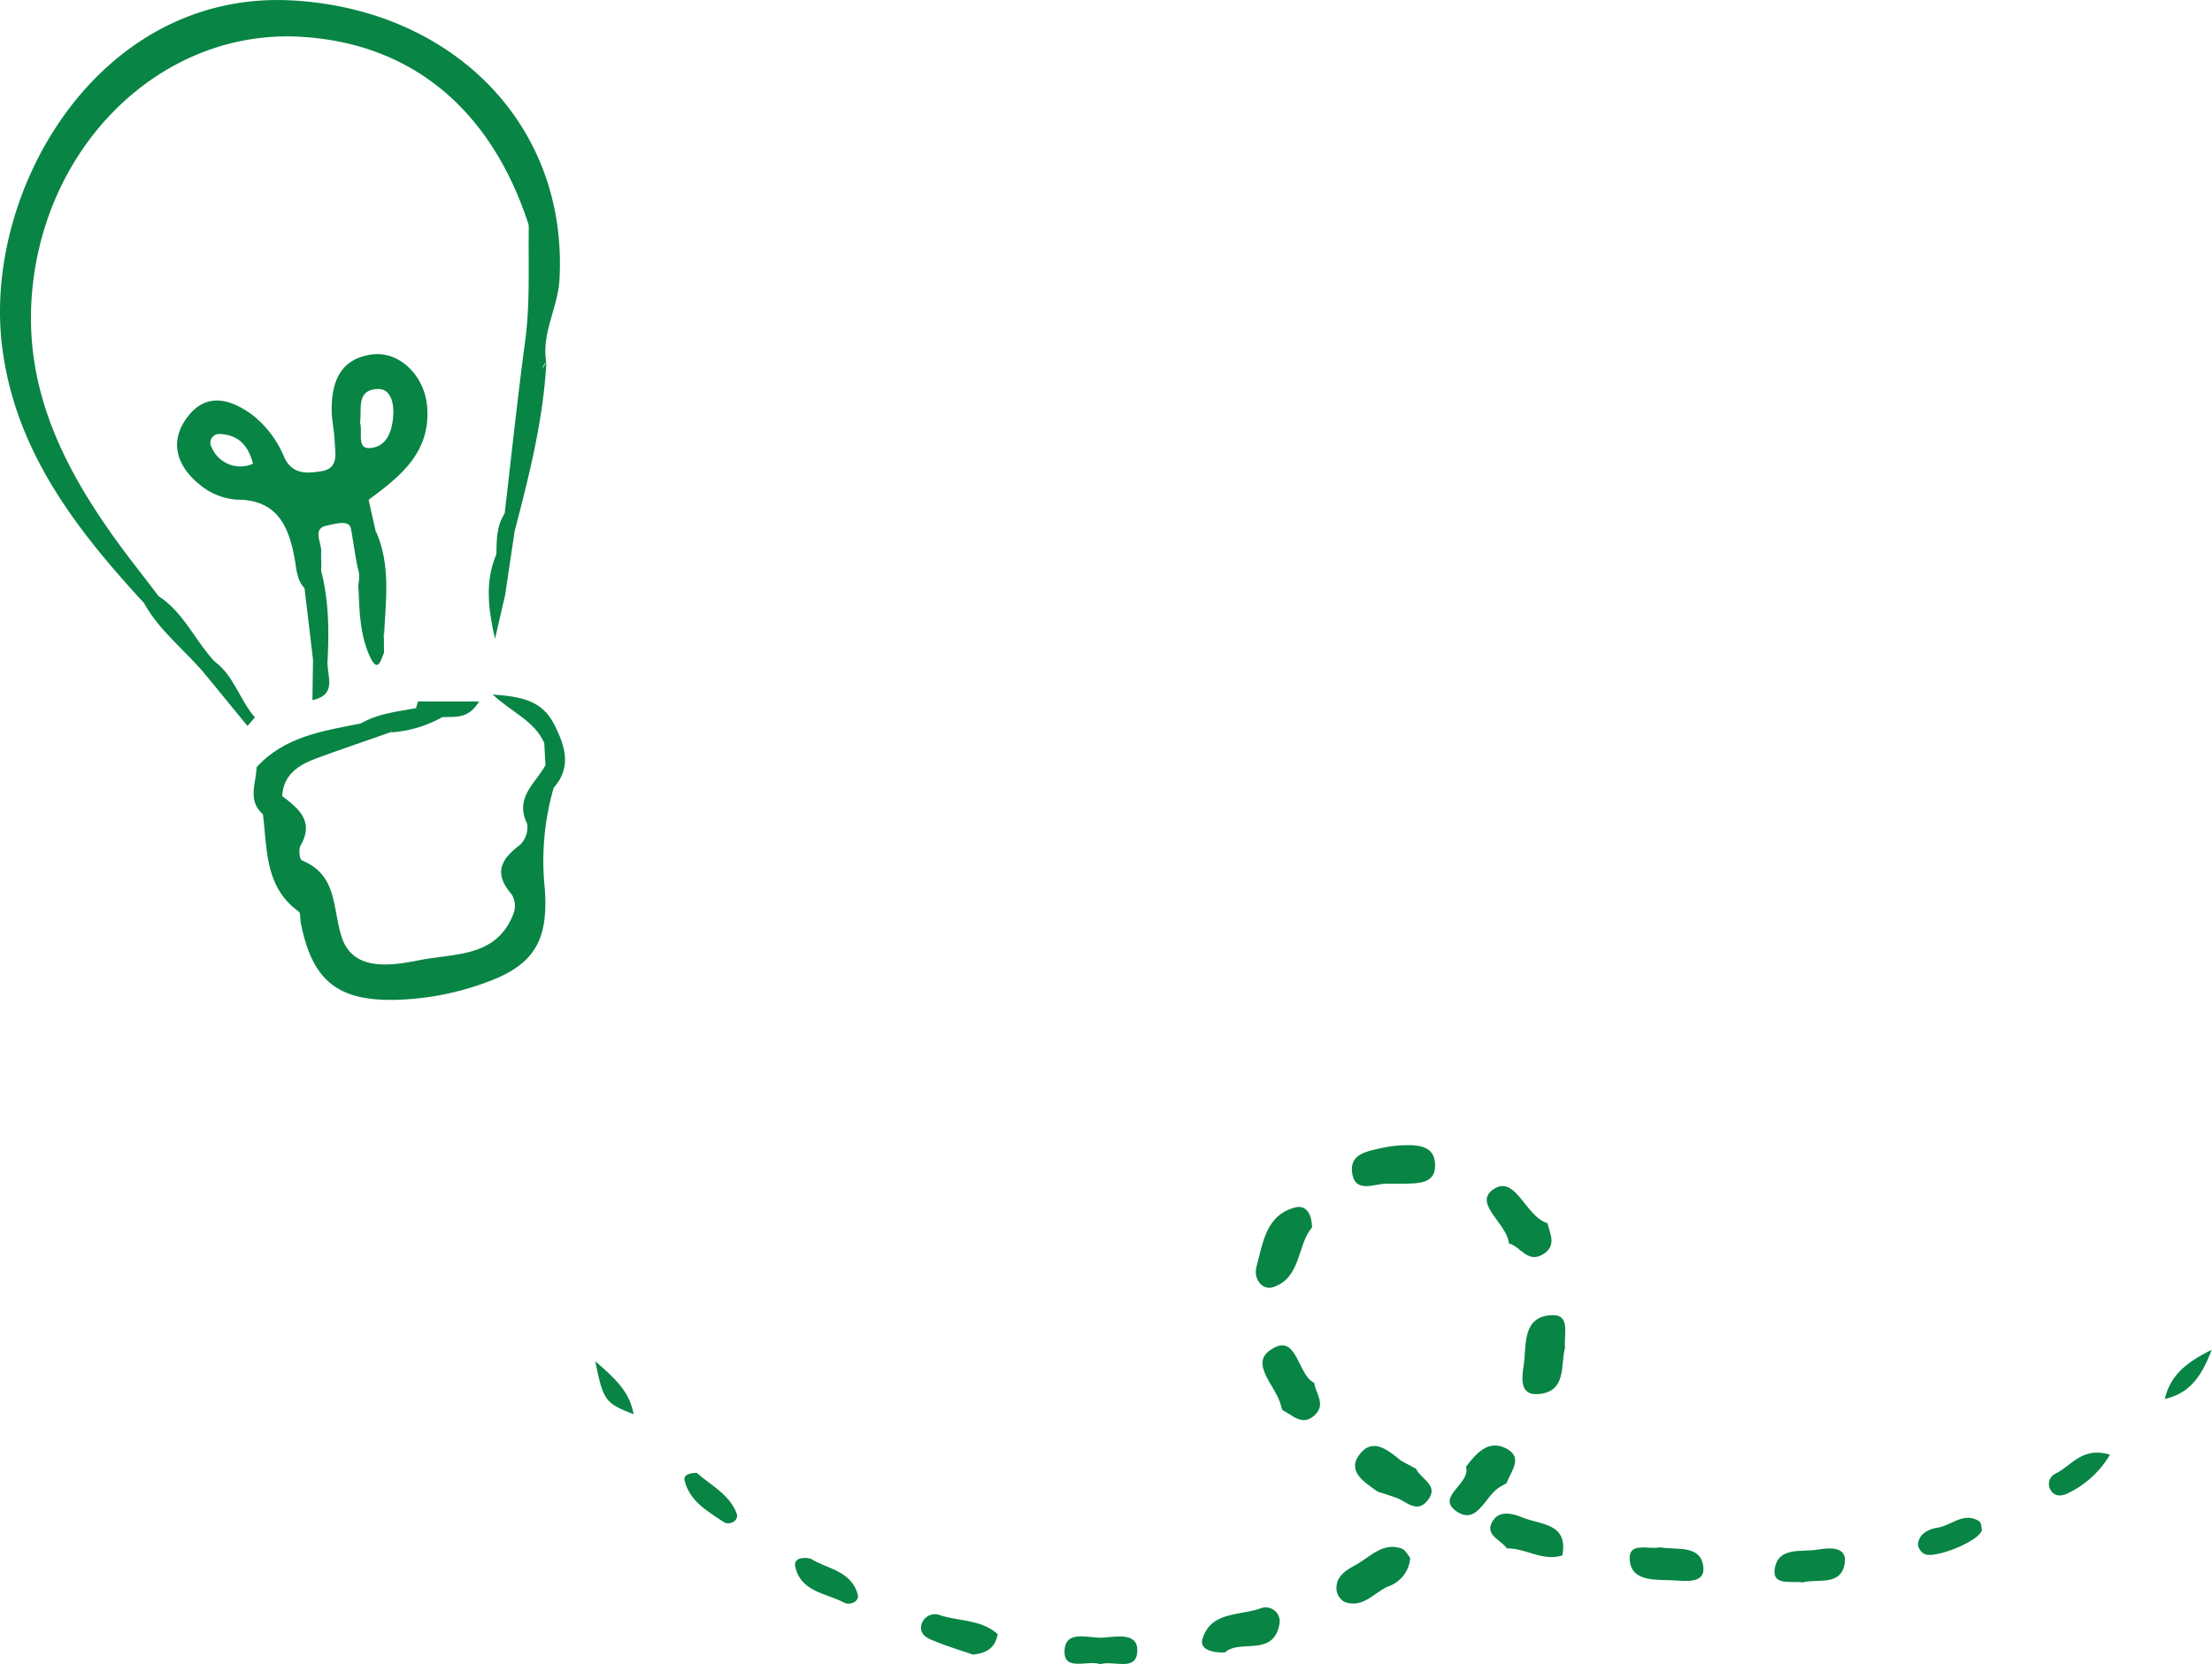<svg xmlns="http://www.w3.org/2000/svg" viewBox="0 0 273.85 206.07"><defs><style>.cls-1{fill:#088445;}</style></defs><g id="Layer_2" data-name="Layer 2"><g id="Layer_1-2" data-name="Layer 1"><path class="cls-1" d="M162.43,152c-1.85,2.09-1.29,6.11-4.71,7.35-1.51.55-2.56-1.08-2.17-2.48.81-2.92,1.13-6.42,4.83-7.37C161.7,149.19,162.42,150.32,162.43,152Z"/><path class="cls-1" d="M171.41,146.58c-1.53.11-3.62,1.09-4-1.29s1.78-2.72,3.52-3.11a15,15,0,0,1,2.91-.37c1.69-.05,3.62.06,3.81,2.15.23,2.59-1.91,2.57-3.75,2.61C173,146.59,172.22,146.58,171.41,146.58Z"/><path class="cls-1" d="M162.7,171.23c.19,1.35,1.53,2.71,0,4.06s-2.69-.1-3.94-.68c-.05-.16-.11-.31-.15-.47-.5-2.42-4-5.22-1.3-7C160.63,164.9,160.54,170.18,162.7,171.23Z"/><path class="cls-1" d="M191.58,151.46c.33,1.36,1.17,2.79-.55,3.85-1.92,1.18-2.79-1-4.23-1.34-.19-2.48-4.57-5-1.85-6.75S188.84,150.65,191.58,151.46Z"/><path class="cls-1" d="M123.51,202.34c-.27,1.74-1.46,2.38-3.05,2.54-1.56-.54-3.14-1-4.68-1.64-.94-.35-2-.83-1.71-2.07a1.75,1.75,0,0,1,2.42-1.13C118.84,200.76,121.51,200.55,123.51,202.34Z"/><path class="cls-1" d="M100.37,193c1.92,1.25,5,1.45,5.82,4.42.25.91-1,1.43-1.73,1-2.23-1.16-5.33-1.31-6-4.42C98.23,193.09,99.16,192.72,100.37,193Z"/><path class="cls-1" d="M86.27,182.38c1.71,1.54,4.07,2.66,4.94,5.06.3.84-.9,1.53-1.65,1-2-1.33-4.2-2.57-4.81-5.14C84.58,182.63,85.42,182.36,86.27,182.38Z"/><path class="cls-1" d="M73.69,168.55c2.55,2.21,4.27,3.81,4.75,6.57C74.89,173.72,74.7,173.47,73.69,168.55Z"/><path class="cls-1" d="M193.75,166.85c-.55,2.22.2,5.46-3.25,5.77-2.51.23-2.06-2.16-1.85-3.68.34-2.47-.2-5.94,3.48-6.09C194.48,162.75,193.59,165.28,193.75,166.85Z"/><path class="cls-1" d="M186.53,183.64l-.85.49c-1.83,1.06-2.77,4.82-5.38,3s1.83-3.38,1.19-5.51c1.3-1.7,2.81-3.47,5.1-2.2C188.6,180.57,187,182.23,186.53,183.64Z"/><path class="cls-1" d="M174.59,192.91a4.06,4.06,0,0,1-2.78,3.55c-1.73.79-3.12,2.73-5.35,1.9a2,2,0,0,1-1-1.53c-.11-1.81,1.42-2.5,2.67-3.22,1.66-1,3.15-2.63,5.37-1.87C174,191.91,174.34,192.62,174.59,192.91Z"/><path class="cls-1" d="M151.66,204.61c-1.6.07-3.16-.39-2.8-1.62,1-3.5,4.66-2.9,7.25-3.85a1.73,1.73,0,0,1,2.31,1.83C157.76,205.28,153.46,202.92,151.66,204.61Z"/><path class="cls-1" d="M175.31,181.87c.58,1.3,3,2.07,1.37,4-1.33,1.56-2.6,0-3.87-.43-.75-.27-1.51-.5-2.26-.74h0c-1.61-1.16-3.87-2.49-2.22-4.63s3.55-.46,5.14.81Z"/><path class="cls-1" d="M205.54,191.6c2,.35,4.93-.35,5.32,2.3.34,2.29-2.24,1.85-3.76,1.78-2-.1-5,.22-5.32-2.34S204.08,191.92,205.54,191.6Z"/><path class="cls-1" d="M186.56,191.73c-.77-1.09-2.93-1.7-1.69-3.5.85-1.23,2.47-.81,3.64-.32,2.19.92,5.67.64,4.91,4.69C191,193.39,188.89,191.68,186.56,191.73Z"/><path class="cls-1" d="M223.17,195.94c-1.46-.21-3.8.47-3.45-1.71.44-2.77,3.38-2,5.35-2.36,1.33-.21,3.64-.47,3.31,1.7C227.94,196.47,225,195.44,223.17,195.94Z"/><path class="cls-1" d="M136.23,206.07c-1.57-.55-4.49.93-4.44-1.59.05-2.81,3.07-1.56,4.81-1.7s4.41-.68,4.19,1.84C140.59,207,137.8,205.56,136.23,206.07Z"/><path class="cls-1" d="M245.37,189.48c-.44,1.44-6,3.61-7.14,2.93a1.61,1.61,0,0,1-.79-1.15c.14-1.4,1.33-1.91,2.45-2.1,1.72-.28,3.25-2,5.14-.79C245.32,188.55,245.3,189.22,245.37,189.48Z"/><path class="cls-1" d="M261.22,180.13a12.22,12.22,0,0,1-5.18,4.76c-.79.39-1.64.47-2.15-.35a1.43,1.43,0,0,1,.62-2.09C256.45,181.51,257.79,179.08,261.22,180.13Z"/><path class="cls-1" d="M268,173.23c.63-2.61,2.19-4.32,5.81-6.09C272.37,171,270.71,172.6,268,173.23Z"/><path class="cls-1" d="M17.82,74.66C9.38,65.5,1.85,55.78.26,42.89c-2.4-19.36,12-44.21,36-42.83,19.69,1.12,34.1,15.33,33,34.59-.2,3.46-2.23,6.6-1.64,10.18-1.14,1.09.12,3-1.62,4.19-1.57-2.49-.92-5-.46-7.52a31.74,31.74,0,0,0-.09-13.65C60.81,13.48,50.85,5.29,37.12,4.55,19.67,3.6,4.76,18.51,3.87,37.73c-.5,10.88,4,20,10.06,28.54,1.81,2.57,3.79,5,5.69,7.54C19.65,75.42,19,75.58,17.82,74.66Z"/><path class="cls-1" d="M68.53,97.6a32.72,32.72,0,0,0-1.08,12.46c.41,5.93-1,9.13-6.54,11.31a34.92,34.92,0,0,1-12.13,2.44c-7.07.1-10.13-2.46-11.54-9.51-.09-.48,0-1.22-.26-1.43-4.17-3-3.89-7.63-4.42-12-.78-1.68-.34-3.35-.26-5,2.74-.49,1.08,2.43,2.63,2.7,2.07,1.56,4,3.14,2.27,6.16-.26.45-.1,1.7.18,1.81,4.49,1.84,3.74,6,4.95,9.57,1.4,4.13,5.93,3.52,9.56,2.79,4.38-.88,9.61-.3,11.69-5.79a2.77,2.77,0,0,0-.24-2.38c-2.22-2.53-1.39-4.29,1-6.08a3,3,0,0,0,.92-2.65c-1.6-3.29,1.08-5,2.31-7.33C70,95,69,96.37,68.53,97.6Z"/><path class="cls-1" d="M65.47,27.85c2.32,4.34,1.16,8.94.74,13.42a48.09,48.09,0,0,0-.49,6.82l1.92-3.26c-.37,7.18-2.15,14.11-3.94,21-2,.1-1.56-1.12-1.22-2.28.84-7.1,1.58-14.21,2.53-21.29C65.66,37.47,65.38,32.66,65.47,27.85Z"/><path class="cls-1" d="M31.77,95c3.42-3.77,8.13-4.48,12.75-5.39,1.46-.14,3.23-1.48,4,1-3.08,1.08-6.17,2.13-9.24,3.25-2.24.82-4.2,2-4.35,4.73-1.24,0-.94-1.59-2.16-2-.08,1.48-.14,2.86-.21,4.24C30.6,99.18,31.7,97,31.77,95Z"/><path class="cls-1" d="M47.54,80.81c-.42,1.07-.8,2.64-1.81.35-1.14-2.58-1.24-5.37-1.34-8.14,2-2,1-4.38.82-6.61-.11-1.58-1.3-3.19.41-4.59l.9,4c1.35,4.26,0,8.74,1,13Z"/><path class="cls-1" d="M17.82,74.66l1.8-.85c3.1,2,4.51,5.49,6.94,8.09.87,1.21.7,1.9-.92,1.89C23.13,80.66,19.79,78.25,17.82,74.66Z"/><path class="cls-1" d="M38.74,67.69c1.91,4.51,2.06,9.25,1.82,14a1.07,1.07,0,0,1-1.81,0c-.35-3-.71-6-1.06-8.93C39.35,71.34,38.1,69.32,38.74,67.69Z"/><path class="cls-1" d="M48.52,90.68c-1-1.46-2.7-.53-4-1,2.14-1.32,4.59-1.54,7-2,1.25-.15,2.89-1.35,3.16,1.16A15,15,0,0,1,48.52,90.68Z"/><path class="cls-1" d="M67.38,92c-1.2-2.72-4-3.79-6.39-6,3.41.24,6.15.68,7.64,3.75C68,90.38,68.51,91.66,67.38,92Z"/><path class="cls-1" d="M25.64,83.79c.82-.38.9-1.12.92-1.89,2.41,1.77,3.11,4.77,5,6.93l-.92,1.06Z"/><path class="cls-1" d="M47.54,78.8c-1.28-4.27-.93-8.66-1-13C48.42,70,47.74,74.42,47.54,78.8Z"/><path class="cls-1" d="M62.48,63.58c.23.86.28,1.8,1.22,2.28l-1.17,7.86c-2.62-1.22-1.12-3.3-1.08-5.08S61.46,65.13,62.48,63.58Z"/><path class="cls-1" d="M61.45,68.64c.61,1.64-.58,3.66,1.08,5.08-.41,1.8-.83,3.59-1.25,5.39C60.46,75.5,60,72,61.45,68.64Z"/><path class="cls-1" d="M67.38,92c.25-.86.23-1.85,1.25-2.27,1.32,2.63,2.2,5.25-.1,7.84-.14-1,.29-2.21-1-2.84Z"/><path class="cls-1" d="M54.65,88.82c-.72-1.28-2-.95-3.16-1.16a5.7,5.7,0,0,0,.25-.8h7.57C57.9,89.22,56.15,88.66,54.65,88.82Z"/><path class="cls-1" d="M38.75,81.69l1.81,0c-.21,1.82,1.37,4.31-1.88,5C38.7,85,38.73,83.36,38.75,81.69Z"/><path class="cls-1" d="M52.88,50.33c-.33-3.86-3.46-6.88-6.82-6.44-3.92.53-5,3.35-5,6.83,0,1.32.33,2.63.38,4s.54,3.24-1.57,3.61c-1.78.31-3.67.49-4.68-1.71a13,13,0,0,0-3.81-5.14c-2.82-2.12-5.92-3-8.29.32-2.23,3.06-1.05,6.09,1.71,8.27a8,8,0,0,0,4.53,1.8c5,0,6.41,3.3,7.14,7.27.24,1.3.25,2.62,1.21,3.67,2.65-.54,2-2.67,2.08-4.42.11-1.16-1.18-2.93.69-3.31,1.32-.27,2.78-.72,3,.4s.63,4.13.94,5.24c.38,1.37-.8,2.85,1,2.38,2.06-2.25,1.47-4.74.53-7.18-.52-1.37-1.29-2.62-.27-4.05C49.56,59,53.35,56,52.88,50.33ZM26.22,55.42a1.09,1.09,0,0,1,1.1-1.67c2.2.11,3.44,1.44,4,3.67A3.84,3.84,0,0,1,26.22,55.42Zm18.35-3.1c.26-1.64-.52-4,2.13-4.15,1.53-.1,2,1.44,2,2.84-.05,2.07-.64,4.29-2.88,4.47C44.09,55.62,44.94,53.46,44.57,52.32Z"/></g></g></svg>